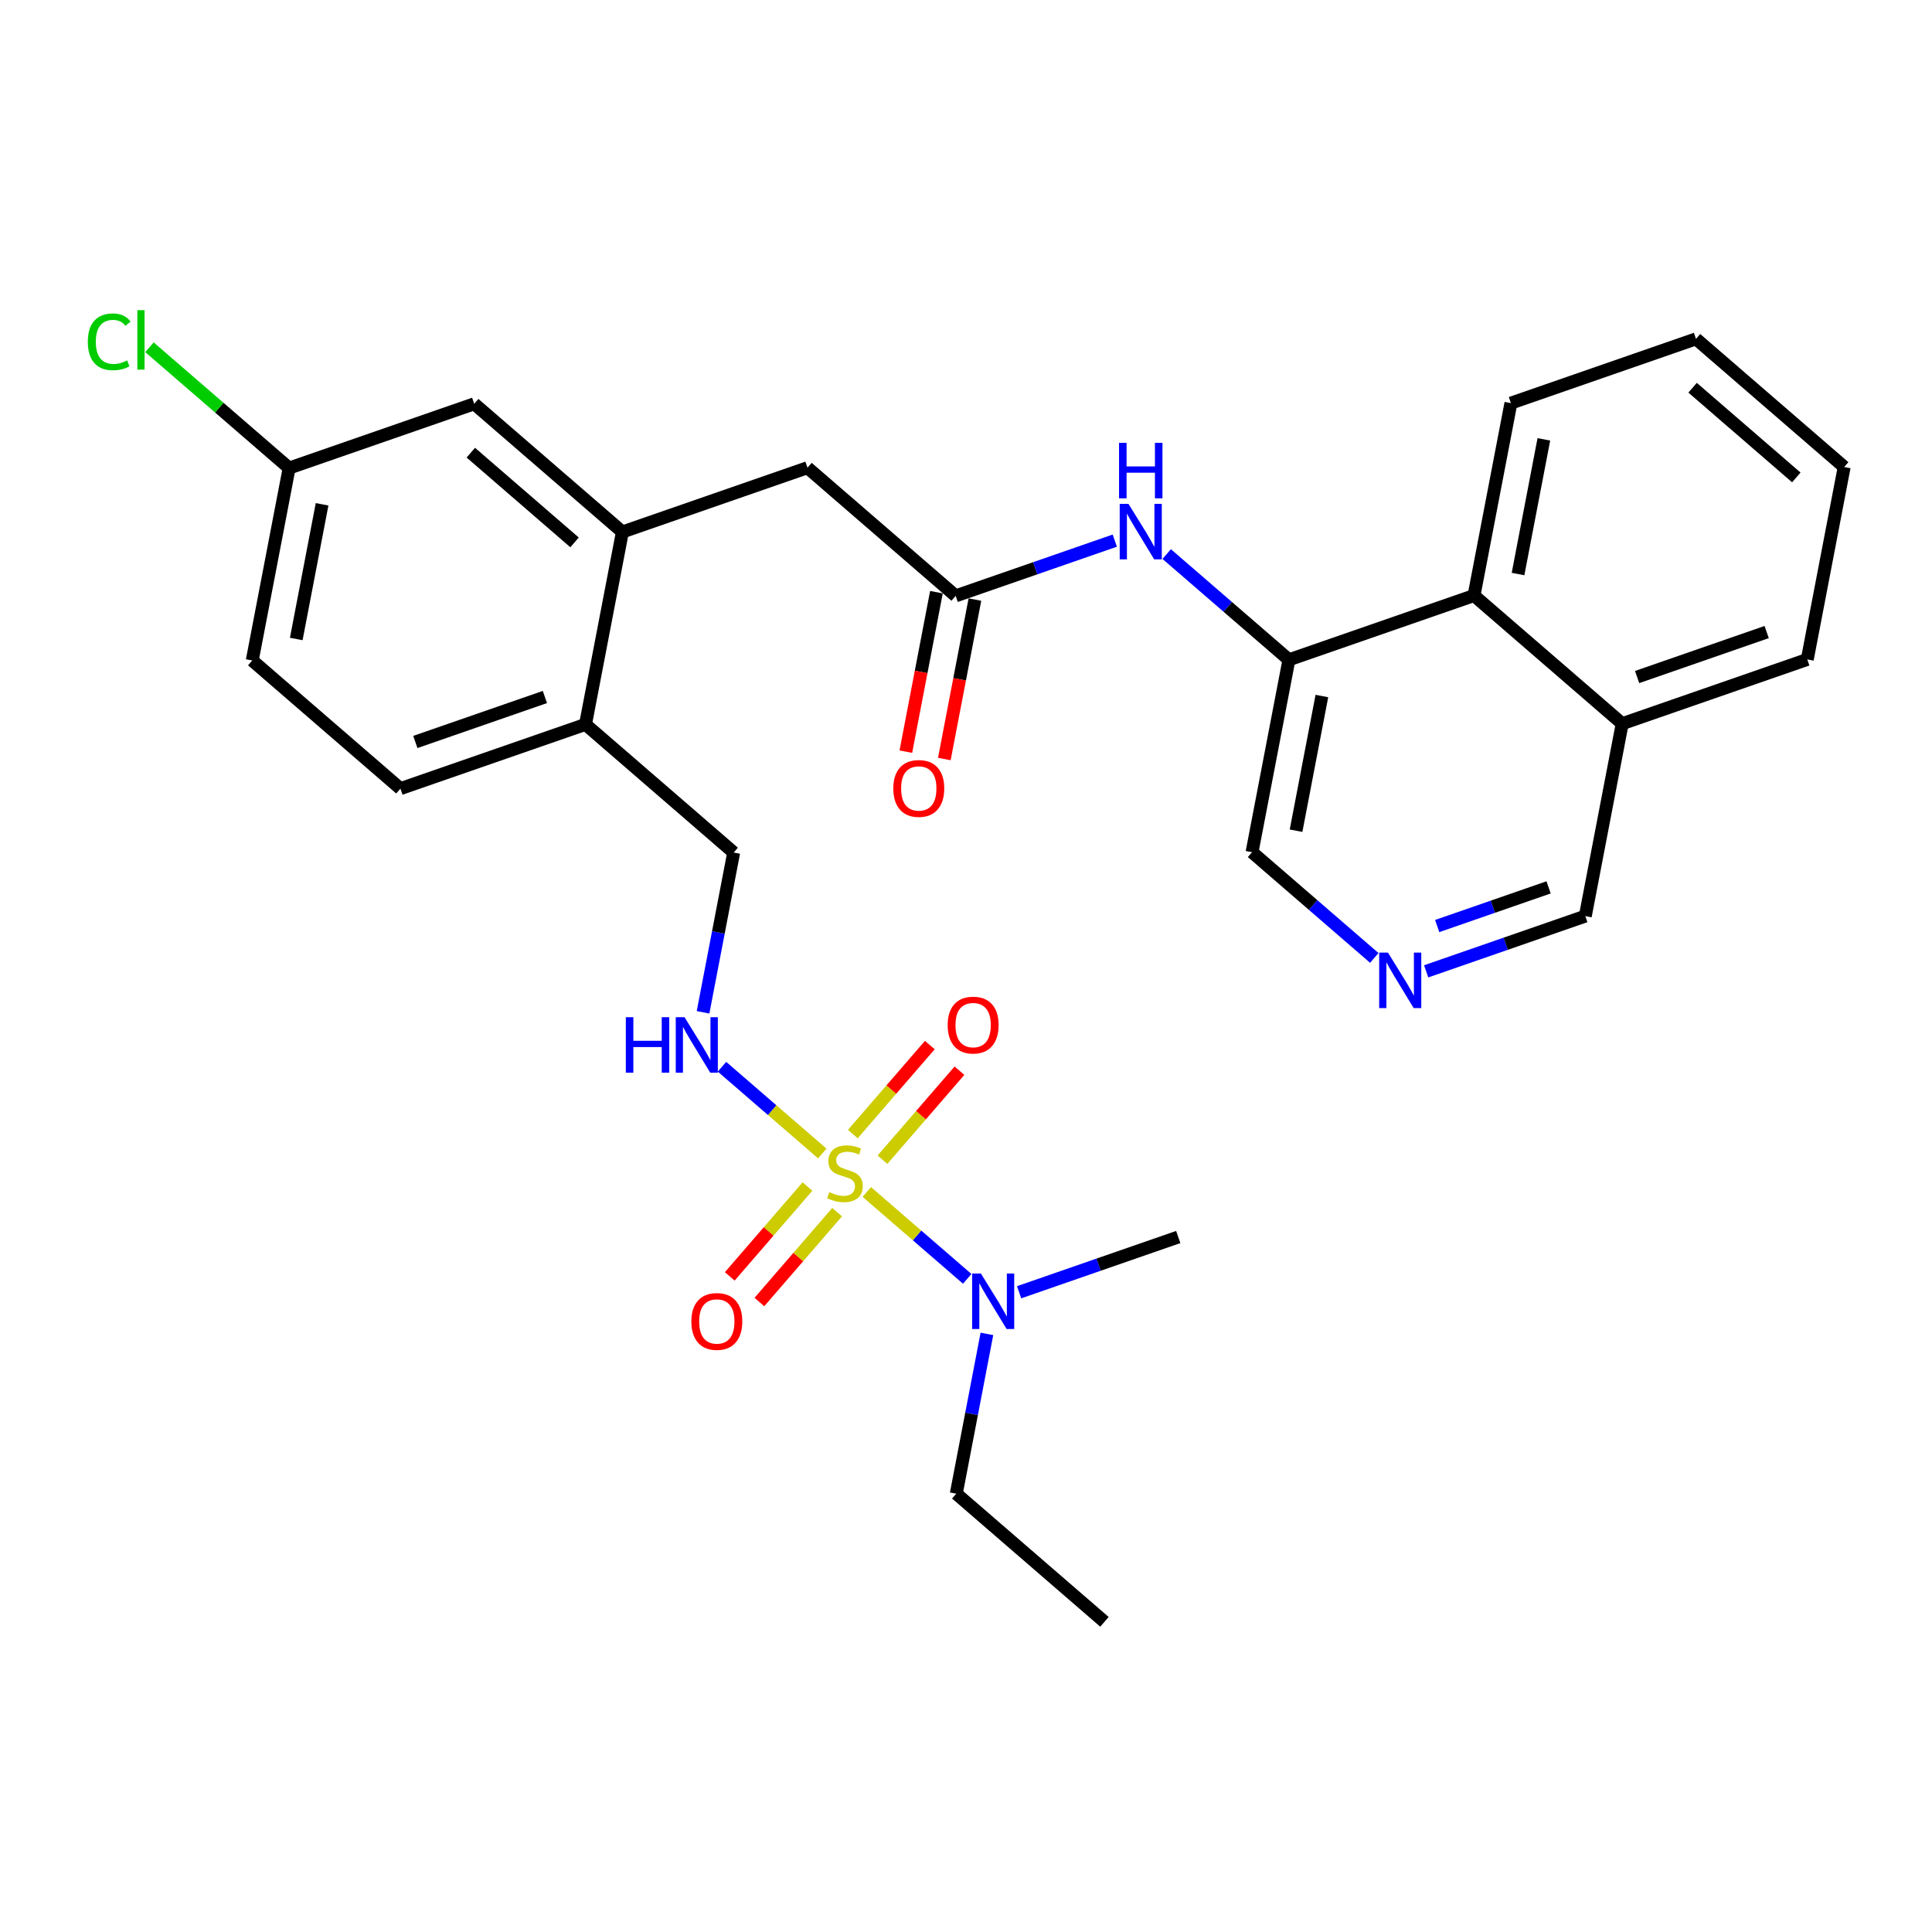 <?xml version='1.0' encoding='iso-8859-1'?>
<svg version='1.1' baseProfile='full'
              xmlns='http://www.w3.org/2000/svg'
                      xmlns:rdkit='http://www.rdkit.org/xml'
                      xmlns:xlink='http://www.w3.org/1999/xlink'
                  xml:space='preserve'
width='300px' height='300px' viewBox='0 0 300 300'>
<!-- END OF HEADER -->
<rect style='opacity:1.0;fill:#FFFFFF;stroke:none' width='300' height='300' x='0' y='0'> </rect>
<rect style='opacity:1.0;fill:#FFFFFF;stroke:none' width='300' height='300' x='0' y='0'> </rect>
<path class='bond-0 atom-0 atom-1' d='M 171.499,251.838 L 148.489,231.938' style='fill:none;fill-rule:evenodd;stroke:#000000;stroke-width:2.0px;stroke-linecap:butt;stroke-linejoin:miter;stroke-opacity:1' />
<path class='bond-1 atom-1 atom-2' d='M 148.489,231.938 L 150.868,219.533' style='fill:none;fill-rule:evenodd;stroke:#000000;stroke-width:2.0px;stroke-linecap:butt;stroke-linejoin:miter;stroke-opacity:1' />
<path class='bond-1 atom-1 atom-2' d='M 150.868,219.533 L 153.247,207.128' style='fill:none;fill-rule:evenodd;stroke:#0000FF;stroke-width:2.0px;stroke-linecap:butt;stroke-linejoin:miter;stroke-opacity:1' />
<path class='bond-2 atom-2 atom-3' d='M 158.246,200.662 L 170.602,196.372' style='fill:none;fill-rule:evenodd;stroke:#0000FF;stroke-width:2.0px;stroke-linecap:butt;stroke-linejoin:miter;stroke-opacity:1' />
<path class='bond-2 atom-2 atom-3' d='M 170.602,196.372 L 182.958,192.083' style='fill:none;fill-rule:evenodd;stroke:#000000;stroke-width:2.0px;stroke-linecap:butt;stroke-linejoin:miter;stroke-opacity:1' />
<path class='bond-3 atom-2 atom-4' d='M 150.191,198.577 L 142.394,191.834' style='fill:none;fill-rule:evenodd;stroke:#0000FF;stroke-width:2.0px;stroke-linecap:butt;stroke-linejoin:miter;stroke-opacity:1' />
<path class='bond-3 atom-2 atom-4' d='M 142.394,191.834 L 134.598,185.091' style='fill:none;fill-rule:evenodd;stroke:#CCCC00;stroke-width:2.0px;stroke-linecap:butt;stroke-linejoin:miter;stroke-opacity:1' />
<path class='bond-4 atom-4 atom-5' d='M 125.384,184.243 L 119.35,191.22' style='fill:none;fill-rule:evenodd;stroke:#CCCC00;stroke-width:2.0px;stroke-linecap:butt;stroke-linejoin:miter;stroke-opacity:1' />
<path class='bond-4 atom-4 atom-5' d='M 119.35,191.22 L 113.316,198.197' style='fill:none;fill-rule:evenodd;stroke:#FF0000;stroke-width:2.0px;stroke-linecap:butt;stroke-linejoin:miter;stroke-opacity:1' />
<path class='bond-4 atom-4 atom-5' d='M 129.986,188.223 L 123.952,195.2' style='fill:none;fill-rule:evenodd;stroke:#CCCC00;stroke-width:2.0px;stroke-linecap:butt;stroke-linejoin:miter;stroke-opacity:1' />
<path class='bond-4 atom-4 atom-5' d='M 123.952,195.2 L 117.918,202.178' style='fill:none;fill-rule:evenodd;stroke:#FF0000;stroke-width:2.0px;stroke-linecap:butt;stroke-linejoin:miter;stroke-opacity:1' />
<path class='bond-5 atom-4 atom-6' d='M 137.032,180.076 L 143.009,173.166' style='fill:none;fill-rule:evenodd;stroke:#CCCC00;stroke-width:2.0px;stroke-linecap:butt;stroke-linejoin:miter;stroke-opacity:1' />
<path class='bond-5 atom-4 atom-6' d='M 143.009,173.166 L 148.985,166.256' style='fill:none;fill-rule:evenodd;stroke:#FF0000;stroke-width:2.0px;stroke-linecap:butt;stroke-linejoin:miter;stroke-opacity:1' />
<path class='bond-5 atom-4 atom-6' d='M 132.43,176.096 L 138.407,169.186' style='fill:none;fill-rule:evenodd;stroke:#CCCC00;stroke-width:2.0px;stroke-linecap:butt;stroke-linejoin:miter;stroke-opacity:1' />
<path class='bond-5 atom-4 atom-6' d='M 138.407,169.186 L 144.383,162.276' style='fill:none;fill-rule:evenodd;stroke:#FF0000;stroke-width:2.0px;stroke-linecap:butt;stroke-linejoin:miter;stroke-opacity:1' />
<path class='bond-6 atom-4 atom-7' d='M 127.685,179.113 L 119.897,172.378' style='fill:none;fill-rule:evenodd;stroke:#CCCC00;stroke-width:2.0px;stroke-linecap:butt;stroke-linejoin:miter;stroke-opacity:1' />
<path class='bond-6 atom-4 atom-7' d='M 119.897,172.378 L 112.11,165.642' style='fill:none;fill-rule:evenodd;stroke:#0000FF;stroke-width:2.0px;stroke-linecap:butt;stroke-linejoin:miter;stroke-opacity:1' />
<path class='bond-7 atom-7 atom-8' d='M 109.17,157.191 L 111.549,144.786' style='fill:none;fill-rule:evenodd;stroke:#0000FF;stroke-width:2.0px;stroke-linecap:butt;stroke-linejoin:miter;stroke-opacity:1' />
<path class='bond-7 atom-7 atom-8' d='M 111.549,144.786 L 113.927,132.382' style='fill:none;fill-rule:evenodd;stroke:#000000;stroke-width:2.0px;stroke-linecap:butt;stroke-linejoin:miter;stroke-opacity:1' />
<path class='bond-8 atom-8 atom-9' d='M 113.927,132.382 L 90.917,112.481' style='fill:none;fill-rule:evenodd;stroke:#000000;stroke-width:2.0px;stroke-linecap:butt;stroke-linejoin:miter;stroke-opacity:1' />
<path class='bond-9 atom-9 atom-10' d='M 90.917,112.481 L 62.178,122.458' style='fill:none;fill-rule:evenodd;stroke:#000000;stroke-width:2.0px;stroke-linecap:butt;stroke-linejoin:miter;stroke-opacity:1' />
<path class='bond-9 atom-9 atom-10' d='M 84.611,108.23 L 64.493,115.214' style='fill:none;fill-rule:evenodd;stroke:#000000;stroke-width:2.0px;stroke-linecap:butt;stroke-linejoin:miter;stroke-opacity:1' />
<path class='bond-29 atom-15 atom-9' d='M 96.647,82.604 L 90.917,112.481' style='fill:none;fill-rule:evenodd;stroke:#000000;stroke-width:2.0px;stroke-linecap:butt;stroke-linejoin:miter;stroke-opacity:1' />
<path class='bond-10 atom-10 atom-11' d='M 62.178,122.458 L 39.168,102.558' style='fill:none;fill-rule:evenodd;stroke:#000000;stroke-width:2.0px;stroke-linecap:butt;stroke-linejoin:miter;stroke-opacity:1' />
<path class='bond-11 atom-11 atom-12' d='M 39.168,102.558 L 44.897,72.68' style='fill:none;fill-rule:evenodd;stroke:#000000;stroke-width:2.0px;stroke-linecap:butt;stroke-linejoin:miter;stroke-opacity:1' />
<path class='bond-11 atom-11 atom-12' d='M 46.003,99.222 L 50.013,78.308' style='fill:none;fill-rule:evenodd;stroke:#000000;stroke-width:2.0px;stroke-linecap:butt;stroke-linejoin:miter;stroke-opacity:1' />
<path class='bond-12 atom-12 atom-13' d='M 44.897,72.68 L 34.052,63.301' style='fill:none;fill-rule:evenodd;stroke:#000000;stroke-width:2.0px;stroke-linecap:butt;stroke-linejoin:miter;stroke-opacity:1' />
<path class='bond-12 atom-12 atom-13' d='M 34.052,63.301 L 23.207,53.922' style='fill:none;fill-rule:evenodd;stroke:#00CC00;stroke-width:2.0px;stroke-linecap:butt;stroke-linejoin:miter;stroke-opacity:1' />
<path class='bond-13 atom-12 atom-14' d='M 44.897,72.68 L 73.636,62.703' style='fill:none;fill-rule:evenodd;stroke:#000000;stroke-width:2.0px;stroke-linecap:butt;stroke-linejoin:miter;stroke-opacity:1' />
<path class='bond-14 atom-14 atom-15' d='M 73.636,62.703 L 96.647,82.604' style='fill:none;fill-rule:evenodd;stroke:#000000;stroke-width:2.0px;stroke-linecap:butt;stroke-linejoin:miter;stroke-opacity:1' />
<path class='bond-14 atom-14 atom-15' d='M 73.108,70.29 L 89.215,84.221' style='fill:none;fill-rule:evenodd;stroke:#000000;stroke-width:2.0px;stroke-linecap:butt;stroke-linejoin:miter;stroke-opacity:1' />
<path class='bond-15 atom-15 atom-16' d='M 96.647,82.604 L 125.386,72.626' style='fill:none;fill-rule:evenodd;stroke:#000000;stroke-width:2.0px;stroke-linecap:butt;stroke-linejoin:miter;stroke-opacity:1' />
<path class='bond-16 atom-16 atom-17' d='M 125.386,72.626 L 148.396,92.527' style='fill:none;fill-rule:evenodd;stroke:#000000;stroke-width:2.0px;stroke-linecap:butt;stroke-linejoin:miter;stroke-opacity:1' />
<path class='bond-17 atom-17 atom-18' d='M 145.408,91.954 L 143.034,104.334' style='fill:none;fill-rule:evenodd;stroke:#000000;stroke-width:2.0px;stroke-linecap:butt;stroke-linejoin:miter;stroke-opacity:1' />
<path class='bond-17 atom-17 atom-18' d='M 143.034,104.334 L 140.66,116.715' style='fill:none;fill-rule:evenodd;stroke:#FF0000;stroke-width:2.0px;stroke-linecap:butt;stroke-linejoin:miter;stroke-opacity:1' />
<path class='bond-17 atom-17 atom-18' d='M 151.384,93.1 L 149.01,105.48' style='fill:none;fill-rule:evenodd;stroke:#000000;stroke-width:2.0px;stroke-linecap:butt;stroke-linejoin:miter;stroke-opacity:1' />
<path class='bond-17 atom-17 atom-18' d='M 149.01,105.48 L 146.636,117.86' style='fill:none;fill-rule:evenodd;stroke:#FF0000;stroke-width:2.0px;stroke-linecap:butt;stroke-linejoin:miter;stroke-opacity:1' />
<path class='bond-18 atom-17 atom-19' d='M 148.396,92.527 L 160.752,88.237' style='fill:none;fill-rule:evenodd;stroke:#000000;stroke-width:2.0px;stroke-linecap:butt;stroke-linejoin:miter;stroke-opacity:1' />
<path class='bond-18 atom-17 atom-19' d='M 160.752,88.237 L 173.107,83.948' style='fill:none;fill-rule:evenodd;stroke:#0000FF;stroke-width:2.0px;stroke-linecap:butt;stroke-linejoin:miter;stroke-opacity:1' />
<path class='bond-19 atom-19 atom-20' d='M 181.163,86.033 L 190.654,94.242' style='fill:none;fill-rule:evenodd;stroke:#0000FF;stroke-width:2.0px;stroke-linecap:butt;stroke-linejoin:miter;stroke-opacity:1' />
<path class='bond-19 atom-19 atom-20' d='M 190.654,94.242 L 200.146,102.45' style='fill:none;fill-rule:evenodd;stroke:#000000;stroke-width:2.0px;stroke-linecap:butt;stroke-linejoin:miter;stroke-opacity:1' />
<path class='bond-20 atom-20 atom-21' d='M 200.146,102.45 L 194.416,132.328' style='fill:none;fill-rule:evenodd;stroke:#000000;stroke-width:2.0px;stroke-linecap:butt;stroke-linejoin:miter;stroke-opacity:1' />
<path class='bond-20 atom-20 atom-21' d='M 205.262,108.078 L 201.251,128.992' style='fill:none;fill-rule:evenodd;stroke:#000000;stroke-width:2.0px;stroke-linecap:butt;stroke-linejoin:miter;stroke-opacity:1' />
<path class='bond-30 atom-29 atom-20' d='M 228.885,92.473 L 200.146,102.45' style='fill:none;fill-rule:evenodd;stroke:#000000;stroke-width:2.0px;stroke-linecap:butt;stroke-linejoin:miter;stroke-opacity:1' />
<path class='bond-21 atom-21 atom-22' d='M 194.416,132.328 L 203.907,140.536' style='fill:none;fill-rule:evenodd;stroke:#000000;stroke-width:2.0px;stroke-linecap:butt;stroke-linejoin:miter;stroke-opacity:1' />
<path class='bond-21 atom-21 atom-22' d='M 203.907,140.536 L 213.399,148.745' style='fill:none;fill-rule:evenodd;stroke:#0000FF;stroke-width:2.0px;stroke-linecap:butt;stroke-linejoin:miter;stroke-opacity:1' />
<path class='bond-22 atom-22 atom-23' d='M 221.454,150.83 L 233.81,146.541' style='fill:none;fill-rule:evenodd;stroke:#0000FF;stroke-width:2.0px;stroke-linecap:butt;stroke-linejoin:miter;stroke-opacity:1' />
<path class='bond-22 atom-22 atom-23' d='M 233.81,146.541 L 246.166,142.251' style='fill:none;fill-rule:evenodd;stroke:#000000;stroke-width:2.0px;stroke-linecap:butt;stroke-linejoin:miter;stroke-opacity:1' />
<path class='bond-22 atom-22 atom-23' d='M 223.166,143.795 L 231.815,140.793' style='fill:none;fill-rule:evenodd;stroke:#0000FF;stroke-width:2.0px;stroke-linecap:butt;stroke-linejoin:miter;stroke-opacity:1' />
<path class='bond-22 atom-22 atom-23' d='M 231.815,140.793 L 240.464,137.79' style='fill:none;fill-rule:evenodd;stroke:#000000;stroke-width:2.0px;stroke-linecap:butt;stroke-linejoin:miter;stroke-opacity:1' />
<path class='bond-23 atom-23 atom-24' d='M 246.166,142.251 L 251.895,112.374' style='fill:none;fill-rule:evenodd;stroke:#000000;stroke-width:2.0px;stroke-linecap:butt;stroke-linejoin:miter;stroke-opacity:1' />
<path class='bond-24 atom-24 atom-25' d='M 251.895,112.374 L 280.634,102.396' style='fill:none;fill-rule:evenodd;stroke:#000000;stroke-width:2.0px;stroke-linecap:butt;stroke-linejoin:miter;stroke-opacity:1' />
<path class='bond-24 atom-24 atom-25' d='M 254.211,105.129 L 274.328,98.145' style='fill:none;fill-rule:evenodd;stroke:#000000;stroke-width:2.0px;stroke-linecap:butt;stroke-linejoin:miter;stroke-opacity:1' />
<path class='bond-31 atom-29 atom-24' d='M 228.885,92.473 L 251.895,112.374' style='fill:none;fill-rule:evenodd;stroke:#000000;stroke-width:2.0px;stroke-linecap:butt;stroke-linejoin:miter;stroke-opacity:1' />
<path class='bond-25 atom-25 atom-26' d='M 280.634,102.396 L 286.364,72.519' style='fill:none;fill-rule:evenodd;stroke:#000000;stroke-width:2.0px;stroke-linecap:butt;stroke-linejoin:miter;stroke-opacity:1' />
<path class='bond-26 atom-26 atom-27' d='M 286.364,72.519 L 263.353,52.618' style='fill:none;fill-rule:evenodd;stroke:#000000;stroke-width:2.0px;stroke-linecap:butt;stroke-linejoin:miter;stroke-opacity:1' />
<path class='bond-26 atom-26 atom-27' d='M 278.932,74.136 L 262.825,60.206' style='fill:none;fill-rule:evenodd;stroke:#000000;stroke-width:2.0px;stroke-linecap:butt;stroke-linejoin:miter;stroke-opacity:1' />
<path class='bond-27 atom-27 atom-28' d='M 263.353,52.618 L 234.614,62.596' style='fill:none;fill-rule:evenodd;stroke:#000000;stroke-width:2.0px;stroke-linecap:butt;stroke-linejoin:miter;stroke-opacity:1' />
<path class='bond-28 atom-28 atom-29' d='M 234.614,62.596 L 228.885,92.473' style='fill:none;fill-rule:evenodd;stroke:#000000;stroke-width:2.0px;stroke-linecap:butt;stroke-linejoin:miter;stroke-opacity:1' />
<path class='bond-28 atom-28 atom-29' d='M 239.73,68.223 L 235.72,89.137' style='fill:none;fill-rule:evenodd;stroke:#000000;stroke-width:2.0px;stroke-linecap:butt;stroke-linejoin:miter;stroke-opacity:1' />
<path  class='atom-2' d='M 152.314 197.752
L 155.137 202.316
Q 155.417 202.766, 155.867 203.581
Q 156.318 204.397, 156.342 204.445
L 156.342 197.752
L 157.486 197.752
L 157.486 206.368
L 156.305 206.368
L 153.275 201.379
Q 152.922 200.795, 152.545 200.125
Q 152.18 199.456, 152.071 199.249
L 152.071 206.368
L 150.951 206.368
L 150.951 197.752
L 152.314 197.752
' fill='#0000FF'/>
<path  class='atom-4' d='M 128.775 185.117
Q 128.872 185.153, 129.273 185.324
Q 129.675 185.494, 130.113 185.603
Q 130.563 185.701, 131.001 185.701
Q 131.817 185.701, 132.291 185.311
Q 132.766 184.91, 132.766 184.216
Q 132.766 183.742, 132.523 183.45
Q 132.291 183.158, 131.926 182.999
Q 131.561 182.841, 130.953 182.659
Q 130.186 182.427, 129.724 182.208
Q 129.273 181.989, 128.945 181.527
Q 128.628 181.065, 128.628 180.286
Q 128.628 179.203, 129.359 178.533
Q 130.101 177.864, 131.561 177.864
Q 132.559 177.864, 133.691 178.339
L 133.411 179.276
Q 132.376 178.85, 131.598 178.85
Q 130.758 178.85, 130.296 179.203
Q 129.833 179.543, 129.845 180.14
Q 129.845 180.602, 130.077 180.882
Q 130.32 181.162, 130.661 181.32
Q 131.014 181.478, 131.598 181.661
Q 132.376 181.904, 132.839 182.148
Q 133.301 182.391, 133.63 182.89
Q 133.971 183.377, 133.971 184.216
Q 133.971 185.409, 133.167 186.054
Q 132.376 186.687, 131.05 186.687
Q 130.283 186.687, 129.699 186.516
Q 129.127 186.358, 128.446 186.078
L 128.775 185.117
' fill='#CCCC00'/>
<path  class='atom-5' d='M 107.353 205.194
Q 107.353 203.126, 108.375 201.969
Q 109.397 200.813, 111.308 200.813
Q 113.218 200.813, 114.24 201.969
Q 115.263 203.126, 115.263 205.194
Q 115.263 207.287, 114.228 208.48
Q 113.194 209.66, 111.308 209.66
Q 109.409 209.66, 108.375 208.48
Q 107.353 207.299, 107.353 205.194
M 111.308 208.687
Q 112.622 208.687, 113.328 207.81
Q 114.046 206.922, 114.046 205.194
Q 114.046 203.503, 113.328 202.651
Q 112.622 201.787, 111.308 201.787
Q 109.994 201.787, 109.276 202.639
Q 108.57 203.491, 108.57 205.194
Q 108.57 206.934, 109.276 207.81
Q 109.994 208.687, 111.308 208.687
' fill='#FF0000'/>
<path  class='atom-6' d='M 147.154 159.174
Q 147.154 157.105, 148.176 155.949
Q 149.198 154.793, 151.109 154.793
Q 153.019 154.793, 154.041 155.949
Q 155.064 157.105, 155.064 159.174
Q 155.064 161.267, 154.029 162.459
Q 152.995 163.64, 151.109 163.64
Q 149.21 163.64, 148.176 162.459
Q 147.154 161.279, 147.154 159.174
M 151.109 162.666
Q 152.423 162.666, 153.129 161.79
Q 153.847 160.902, 153.847 159.174
Q 153.847 157.482, 153.129 156.631
Q 152.423 155.767, 151.109 155.767
Q 149.795 155.767, 149.077 156.618
Q 148.371 157.47, 148.371 159.174
Q 148.371 160.914, 149.077 161.79
Q 149.795 162.666, 151.109 162.666
' fill='#FF0000'/>
<path  class='atom-7' d='M 97.179 157.952
L 98.347 157.952
L 98.347 161.614
L 102.753 161.614
L 102.753 157.952
L 103.921 157.952
L 103.921 166.567
L 102.753 166.567
L 102.753 162.588
L 98.347 162.588
L 98.347 166.567
L 97.179 166.567
L 97.179 157.952
' fill='#0000FF'/>
<path  class='atom-7' d='M 106.294 157.952
L 109.117 162.515
Q 109.397 162.965, 109.847 163.78
Q 110.297 164.596, 110.322 164.644
L 110.322 157.952
L 111.465 157.952
L 111.465 166.567
L 110.285 166.567
L 107.255 161.578
Q 106.902 160.994, 106.525 160.324
Q 106.16 159.655, 106.05 159.448
L 106.05 166.567
L 104.931 166.567
L 104.931 157.952
L 106.294 157.952
' fill='#0000FF'/>
<path  class='atom-13' d='M 13.636 53.078
Q 13.636 50.936, 14.634 49.817
Q 15.644 48.685, 17.555 48.685
Q 19.331 48.685, 20.28 49.938
L 19.477 50.596
Q 18.784 49.683, 17.555 49.683
Q 16.253 49.683, 15.559 50.559
Q 14.878 51.423, 14.878 53.078
Q 14.878 54.782, 15.583 55.658
Q 16.301 56.534, 17.689 56.534
Q 18.638 56.534, 19.745 55.962
L 20.086 56.875
Q 19.636 57.167, 18.954 57.337
Q 18.273 57.507, 17.518 57.507
Q 15.644 57.507, 14.634 56.364
Q 13.636 55.22, 13.636 53.078
' fill='#00CC00'/>
<path  class='atom-13' d='M 21.327 48.162
L 22.447 48.162
L 22.447 57.398
L 21.327 57.398
L 21.327 48.162
' fill='#00CC00'/>
<path  class='atom-18' d='M 138.712 122.429
Q 138.712 120.36, 139.734 119.204
Q 140.756 118.048, 142.667 118.048
Q 144.577 118.048, 145.599 119.204
Q 146.622 120.36, 146.622 122.429
Q 146.622 124.522, 145.587 125.714
Q 144.553 126.895, 142.667 126.895
Q 140.768 126.895, 139.734 125.714
Q 138.712 124.534, 138.712 122.429
M 142.667 125.921
Q 143.981 125.921, 144.687 125.045
Q 145.405 124.157, 145.405 122.429
Q 145.405 120.737, 144.687 119.886
Q 143.981 119.022, 142.667 119.022
Q 141.353 119.022, 140.635 119.873
Q 139.929 120.725, 139.929 122.429
Q 139.929 124.169, 140.635 125.045
Q 141.353 125.921, 142.667 125.921
' fill='#FF0000'/>
<path  class='atom-19' d='M 175.231 78.242
L 178.054 82.805
Q 178.334 83.256, 178.784 84.071
Q 179.234 84.886, 179.259 84.935
L 179.259 78.242
L 180.403 78.242
L 180.403 86.858
L 179.222 86.858
L 176.192 81.868
Q 175.839 81.284, 175.462 80.615
Q 175.097 79.946, 174.988 79.739
L 174.988 86.858
L 173.868 86.858
L 173.868 78.242
L 175.231 78.242
' fill='#0000FF'/>
<path  class='atom-19' d='M 173.765 68.765
L 174.933 68.765
L 174.933 72.428
L 179.338 72.428
L 179.338 68.765
L 180.506 68.765
L 180.506 77.38
L 179.338 77.38
L 179.338 73.401
L 174.933 73.401
L 174.933 77.38
L 173.765 77.38
L 173.765 68.765
' fill='#0000FF'/>
<path  class='atom-22' d='M 215.522 147.921
L 218.345 152.484
Q 218.625 152.934, 219.075 153.749
Q 219.526 154.565, 219.55 154.613
L 219.55 147.921
L 220.694 147.921
L 220.694 156.536
L 219.513 156.536
L 216.483 151.547
Q 216.13 150.963, 215.753 150.293
Q 215.388 149.624, 215.279 149.417
L 215.279 156.536
L 214.159 156.536
L 214.159 147.921
L 215.522 147.921
' fill='#0000FF'/>
</svg>

